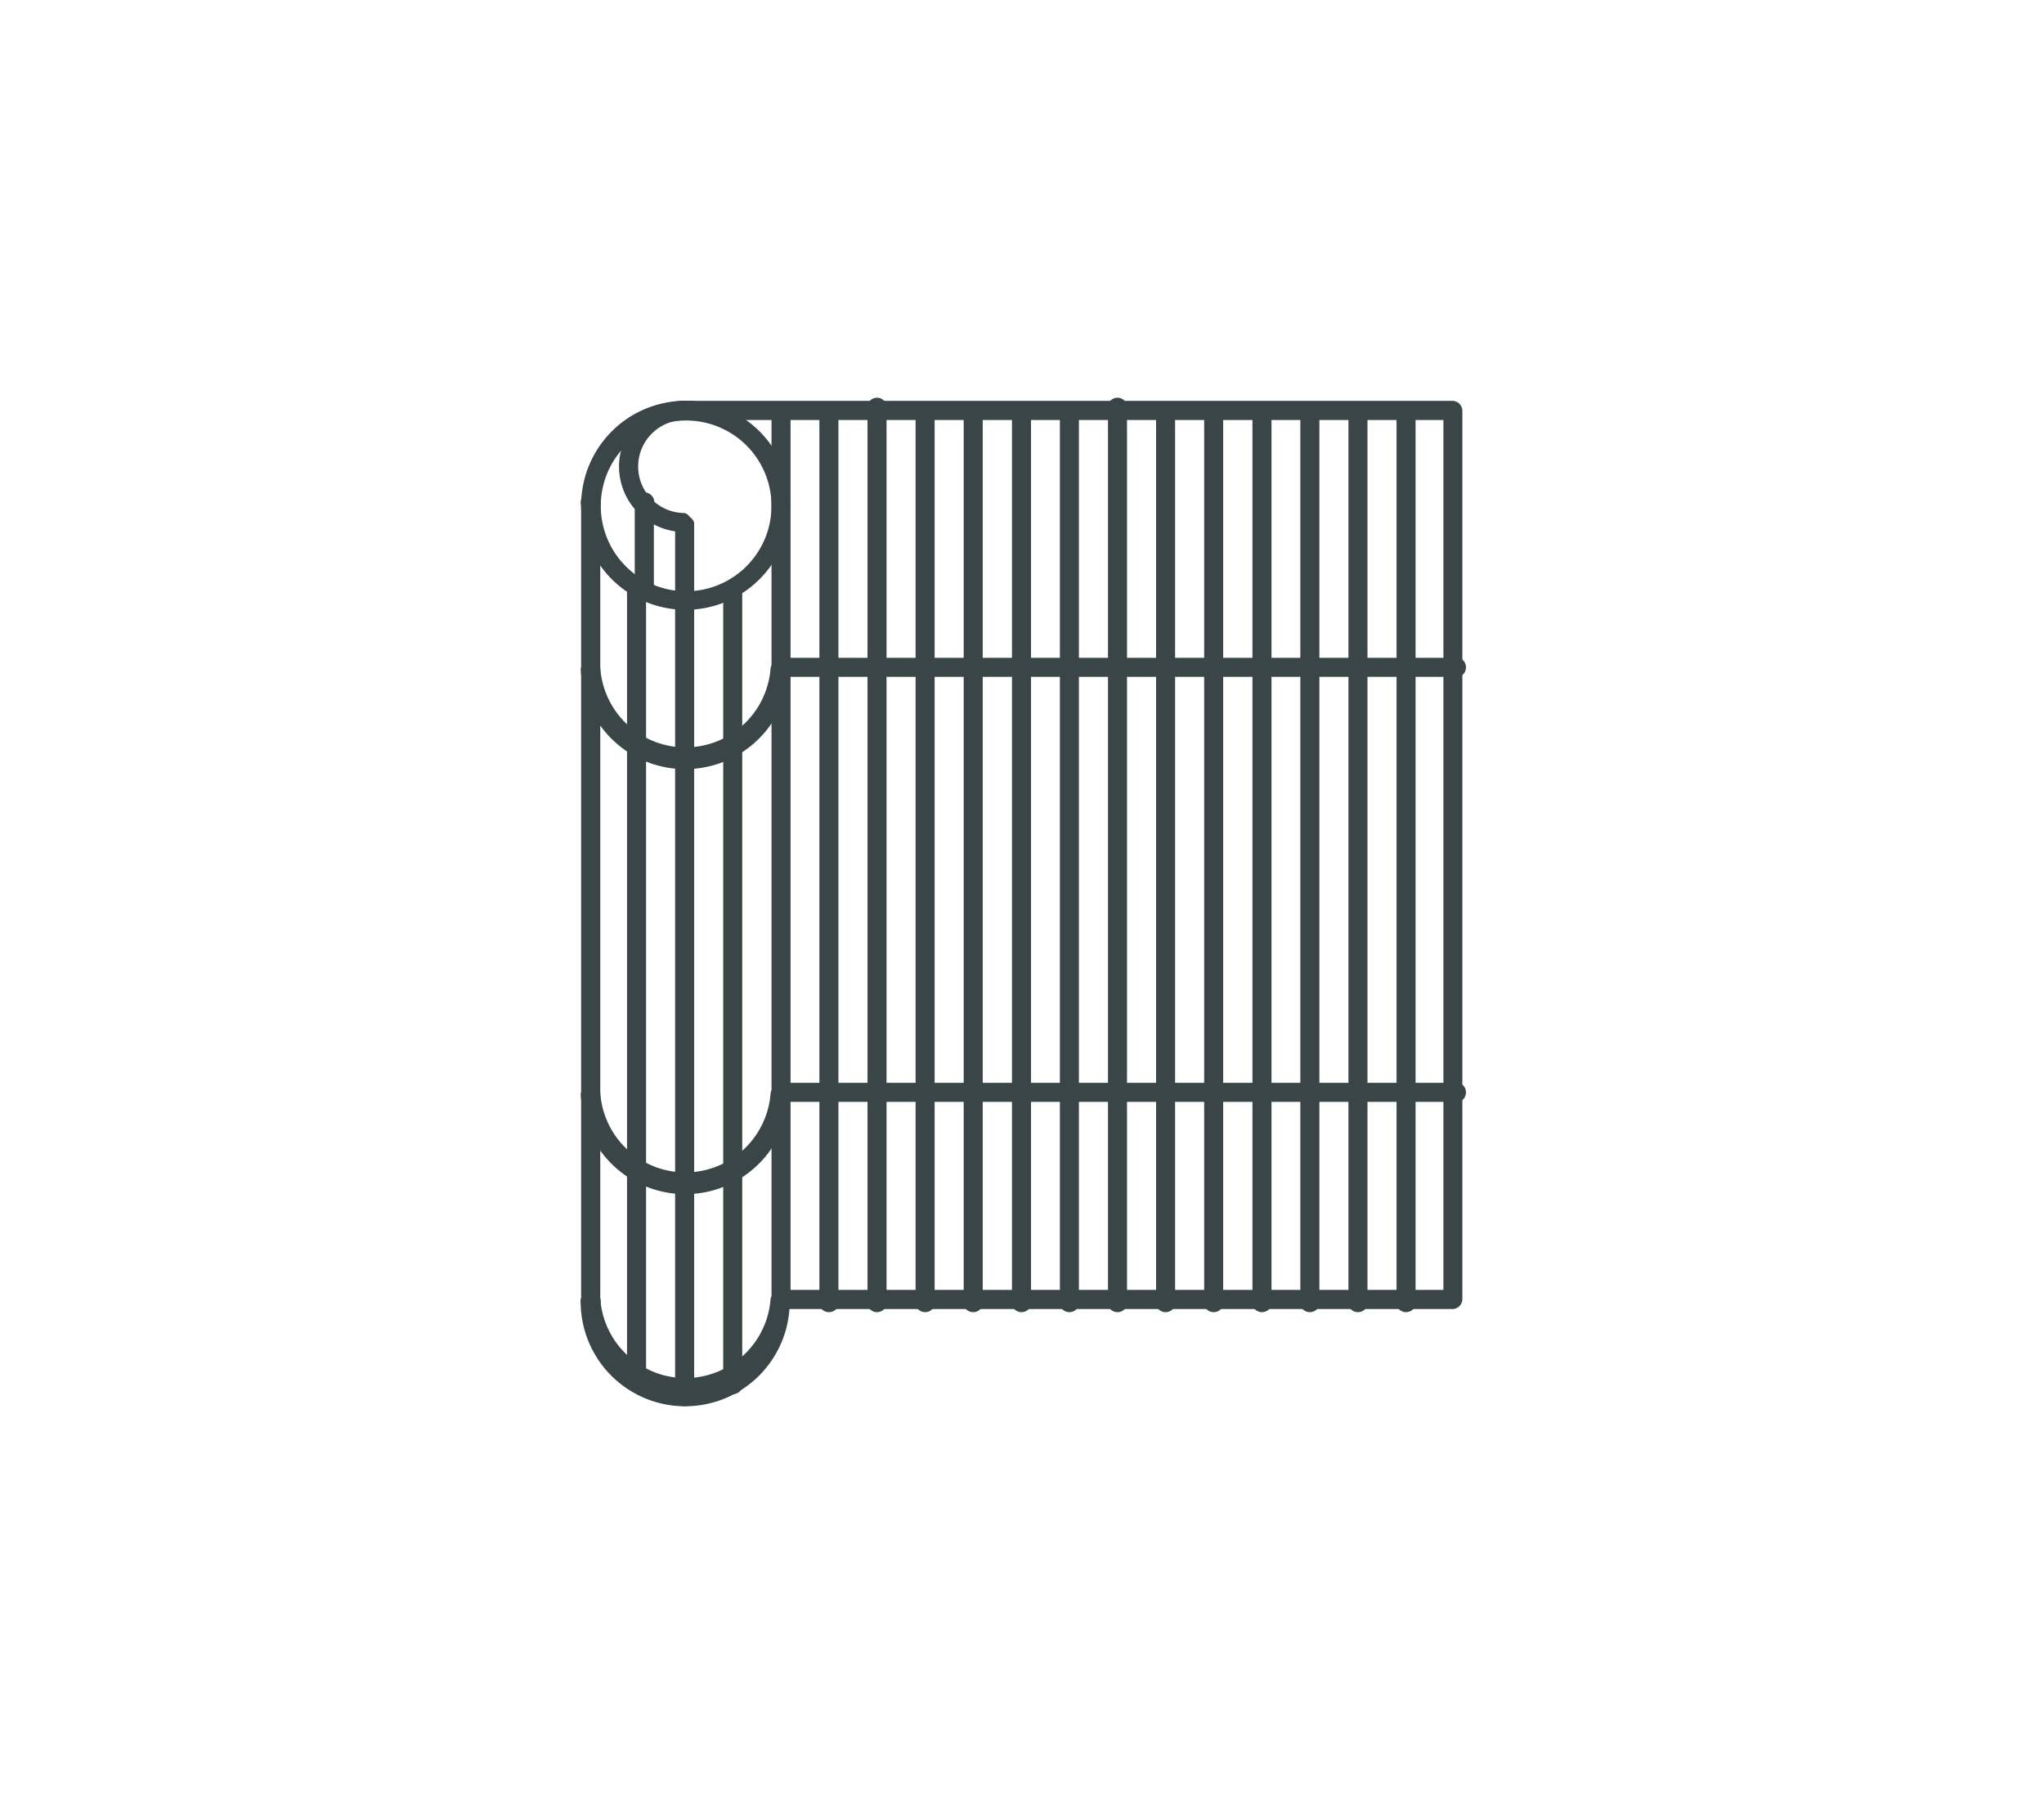 <svg id="Warstwa_1" data-name="Warstwa 1" xmlns="http://www.w3.org/2000/svg" viewBox="0 0 204 180"><defs><style>.cls-1{fill:#3a4547;}</style></defs><title>menu</title><path class="cls-1" d="M58,129.57V50.43a1,1,0,1,1,1.91,0v79.14a1,1,0,1,1-1.91,0Z"/><path class="cls-1" d="M67.38,41a1,1,0,0,1,1-1H145a1,1,0,0,1,.95,1v88.62a1,1,0,0,1-.95,1H77.93a1,1,0,0,1,0-1.91h66.13V41.91H68.33A1,1,0,0,1,67.38,41Z"/><path class="cls-1" d="M139.38,129.57V41a1,1,0,0,1,1.9,0v88.62a1,1,0,1,1-1.9,0Z"/><path class="cls-1" d="M134.58,129.57V41a1,1,0,0,1,1.9,0v88.62a1,1,0,1,1-1.9,0Z"/><path class="cls-1" d="M129.78,129.57V41a.95.95,0,1,1,1.9,0v88.62a1,1,0,1,1-1.9,0Z"/><path class="cls-1" d="M125,129.57V41a1,1,0,0,1,1.9,0v88.62a1,1,0,1,1-1.9,0Z"/><path class="cls-1" d="M120.18,129.57V41a.95.95,0,0,1,1.9,0v88.62a1,1,0,1,1-1.9,0Z"/><path class="cls-1" d="M115.38,129.57V41a1,1,0,0,1,1.9,0v88.62a1,1,0,1,1-1.9,0Z"/><path class="cls-1" d="M110.58,129.57V41a1,1,0,1,1,1.9,0v88.62a1,1,0,1,1-1.9,0Z"/><path class="cls-1" d="M105.78,129.57V41a1,1,0,0,1,1.9,0v88.62a1,1,0,1,1-1.9,0Z"/><path class="cls-1" d="M101,129.57V41a1,1,0,0,1,1.9,0v88.62a1,1,0,1,1-1.9,0Z"/><path class="cls-1" d="M96.18,129.57V41a.95.95,0,0,1,1.9,0v88.62a1,1,0,1,1-1.9,0Z"/><path class="cls-1" d="M91.38,129.57V41a1,1,0,0,1,1.9,0v88.62a1,1,0,1,1-1.9,0Z"/><path class="cls-1" d="M86.58,129.57V41a1,1,0,1,1,1.9,0v88.62a1,1,0,1,1-1.9,0Z"/><path class="cls-1" d="M81.78,129.57V41a1,1,0,0,1,1.9,0v88.62a1,1,0,1,1-1.9,0Z"/><path class="cls-1" d="M77,129.57V41a.95.95,0,1,1,1.9,0v88.62a1,1,0,1,1-1.9,0Z"/><path class="cls-1" d="M72.18,137.81V58.66a1,1,0,0,1,1.9,0v79.15a1,1,0,1,1-1.9,0Z"/><path class="cls-1" d="M67.38,139V59.9a.95.95,0,1,1,1.9,0V139a1,1,0,1,1-1.9,0Z"/><path class="cls-1" d="M62.58,137.66V58.51a.95.95,0,1,1,1.9,0v79.15a.95.95,0,1,1-1.9,0Z"/><path class="cls-1" d="M58,50.43A10.43,10.43,0,1,1,68.46,60.85,10.44,10.44,0,0,1,58,50.43Zm19,0A8.52,8.52,0,1,0,68.46,59,8.53,8.53,0,0,0,77,50.43Z"/><path class="cls-1" d="M58,129.57a1,1,0,0,1,1.91,0,8.52,8.52,0,0,0,17,0,1,1,0,0,1,1.9,0,10.43,10.43,0,1,1-20.85,0Z"/><path class="cls-1" d="M58,109.05a1,1,0,0,1,1.91,0,8.52,8.52,0,0,0,17,0,1,1,0,0,1,1.9,0,10.43,10.43,0,0,1-20.85,0Z"/><path class="cls-1" d="M61.78,46.55A6.56,6.56,0,0,1,68.33,40a1,1,0,0,1,0,1.91,4.64,4.64,0,0,0,0,9.28,1,1,0,0,1,0,1.9A6.55,6.55,0,0,1,61.78,46.55Z"/><path class="cls-1" d="M67.38,59.9V52.14a1,1,0,0,1,1.9,0V59.9a1,1,0,0,1-1.9,0Z"/><path class="cls-1" d="M63.35,58.94V50.43a1,1,0,1,1,1.91,0v8.51a1,1,0,0,1-1.91,0Z"/><path class="cls-1" d="M77,109.05a.94.94,0,0,1,1-1H145a1,1,0,1,1,0,1.9H77.93A1,1,0,0,1,77,109.05Z"/><path class="cls-1" d="M58,66.64a1,1,0,0,1,1.91,0,8.52,8.52,0,0,0,17,0,1,1,0,0,1,1.9,0,10.43,10.43,0,0,1-20.85,0Z"/><path class="cls-1" d="M77,66.64a.94.94,0,0,1,1-1H145a1,1,0,1,1,0,1.9H77.93A1,1,0,0,1,77,66.64Z"/></svg>